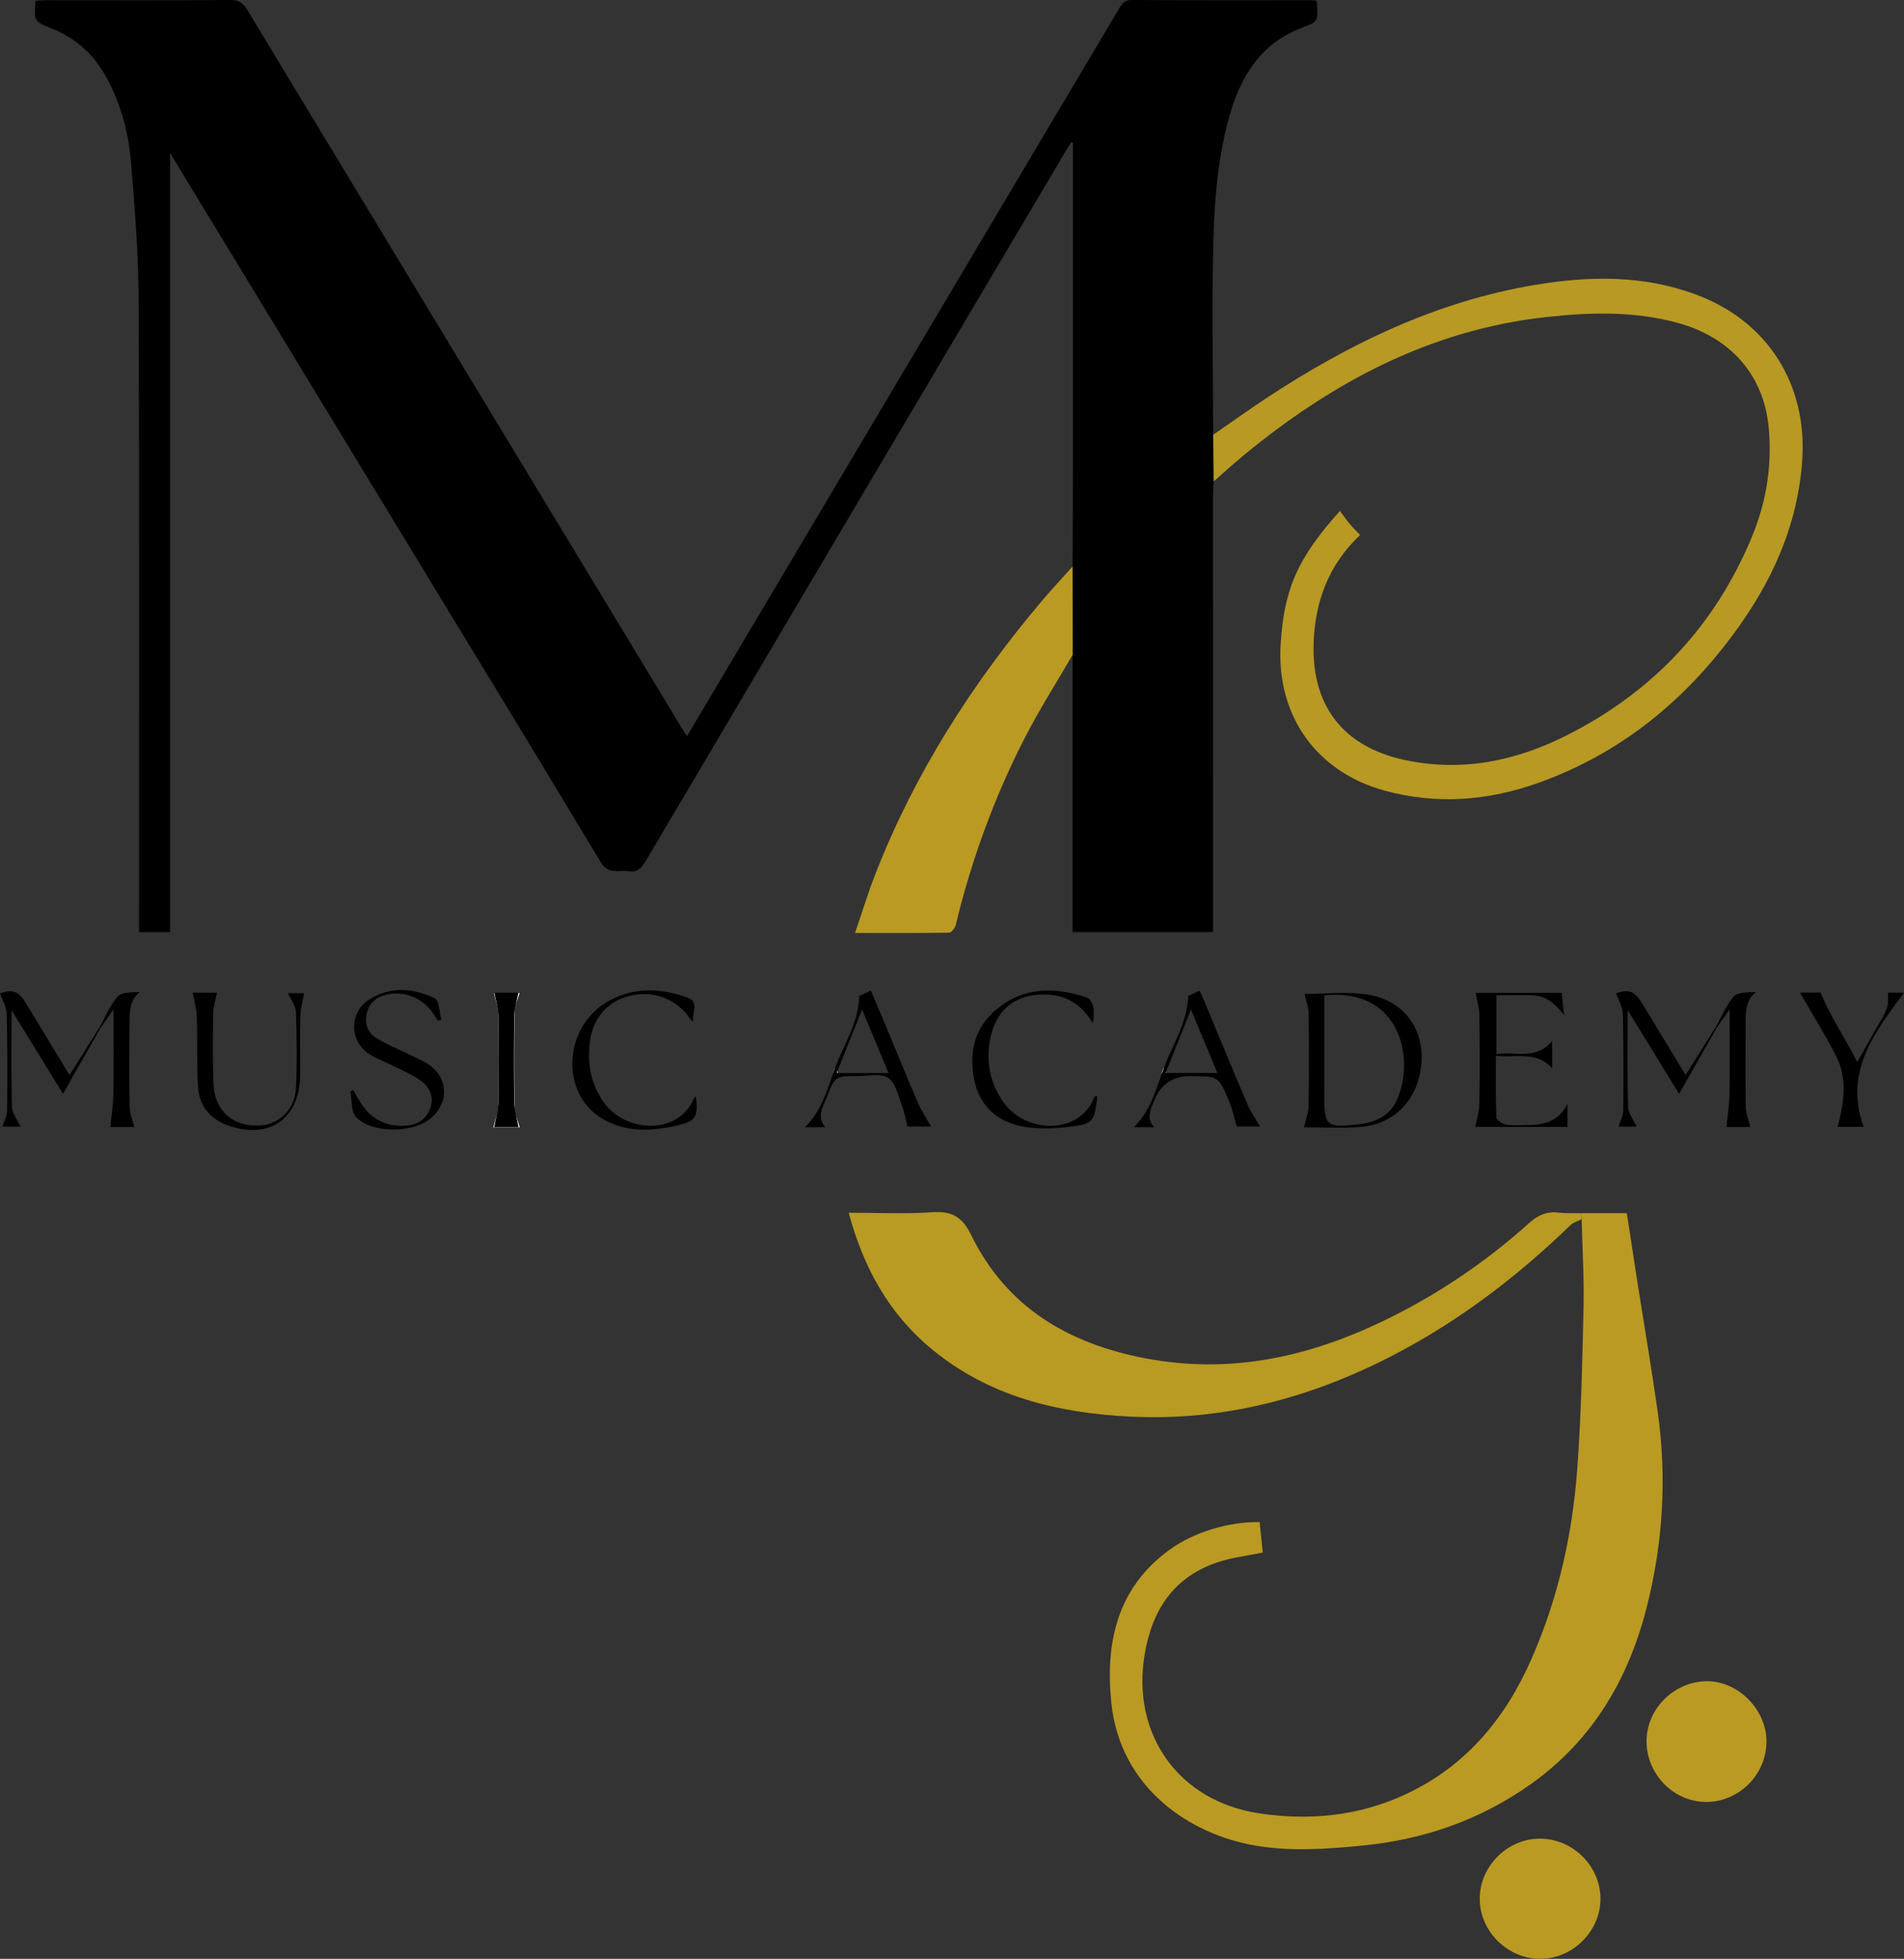 <?xml version="1.0" encoding="UTF-8"?> <svg xmlns="http://www.w3.org/2000/svg" id="Layer_1" data-name="Layer 1" viewBox="0 0 519.24 533.95"><rect x="0" y="0" width="519.24" height="533.95" fill="#333333" stroke="none"/><defs><style> .cls-1 { fill: #131313; } .cls-2 { fill: #ba9a22; } .cls-3 { fill: #b99a22; } .cls-4 { fill: #b79924; } .cls-5 { fill: #cdcdcd; } .cls-6 { fill: #fcfcfc; } </style></defs><path d="M292.51,154.43c.03-9.29,.09-18.58,.09-27.86,.01-28.27,0-56.53,0-84.8,0-.95,0-1.89,0-2.84-.16-.06-.32-.11-.48-.17-.43,.69-.87,1.38-1.29,2.08-38.28,64.64-76.57,129.27-114.78,193.94-1.22,2.07-2.48,3.08-4.84,2.7-2.58-.41-5.3,1.01-7.39-2.46-16.68-27.82-33.62-55.49-50.47-83.2-21.83-35.88-43.65-71.77-65.47-107.65-.34-.56-.69-1.12-1.5-2.46V254.09h-8.46c0-1.26,0-2.42,0-3.58,0-56.24,.12-112.47-.1-168.71-.05-12.52-1.07-25.06-2.09-37.55-.65-7.88-2.66-15.54-6.41-22.63-3.4-6.44-8.38-11.13-15.19-13.84-4.87-1.94-4.86-1.96-4.44-7.57,.9-.05,1.84-.14,2.77-.15C29.27,.07,46.07,.13,62.87,0c2.33-.02,3.43,.82,4.57,2.7,39.43,65.22,78.91,130.41,118.39,195.59,.45,.75,.95,1.47,1.53,2.37,8.44-14.22,16.79-28.29,25.15-42.35,30.92-52.03,61.84-104.06,92.75-156.11,.79-1.32,1.49-2.21,3.35-2.2,16.31,.1,32.61,.06,48.92,.06,.48,0,.96,.08,1.44,.13,.09,.37,.2,.65,.21,.94,.23,4.76,.24,4.77-4.14,6.44-11.23,4.27-16.73,13.25-19.79,24.18-3.69,13.15-4.31,26.69-4.49,40.22-.2,15.51,.03,31.03,.07,46.54,.05,4.23,.1,8.46,.15,12.69-.06,1.28-.18,2.56-.18,3.84-.01,38.44,0,76.89-.01,115.33,0,1.17,0,2.34,0,3.7h-38.28c0-25.26,0-50.44,0-75.62,0-8.01-.01-16.02-.02-24.03Z"></path><path class="cls-2" d="M431.36,330.7h12.29c.95,6.18,1.87,12.3,2.83,18.41,1.86,11.89,3.9,23.76,5.59,35.67,2.54,18,1.46,35.88-3.03,53.48-4.99,19.54-14.78,36.1-31.47,47.99-13.82,9.84-29.31,15.21-46.17,16.84-9.66,.93-19.29,1.63-28.93,0-17.86-3-36.95-15.59-39.39-38.85-1.7-16.25,1.46-31.42,15.94-41.86,6.57-4.74,16.16-7.67,24.5-7.47,.28,2.75,.57,5.54,.85,8.28-4.34,.91-8.5,1.36-12.37,2.67-11.92,4.02-17.79,12.97-19.83,25.01-3.7,21.86,9.23,40.1,31.2,43.41,13.85,2.08,27.39,.73,40.2-5.3,16.16-7.61,26.83-20.41,33.94-36.46,7.31-16.5,11.26-33.91,12.6-51.81,1.1-14.76,1.41-29.58,1.74-44.38,.18-7.99-.33-15.99-.52-23.98,.01-.55,.03-1.1,.04-1.65Z"></path><path class="cls-4" d="M331,131.21c-.05-4.23-.1-8.47-.15-12.69,4.78-3.3,9.5-6.69,14.35-9.89,22.62-14.93,46.67-26.55,73.66-31.01,14.67-2.43,29.31-2.64,43.56,2.63,19.72,7.28,30.61,24.64,29.04,45.63-1.45,19.41-9.81,35.84-21.59,50.7-13.4,16.9-30.02,29.61-50.54,36.88-13.68,4.85-27.56,5.89-41.62,2.08-18.71-5.07-29.64-20.48-28.47-39.84,.91-15.07,4.59-23.53,16.17-36.43,.9,1.2,1.72,2.41,2.65,3.52,.87,1.04,1.86,1.98,2.86,3.03-8.59,8.12-12.32,18.13-12.68,29.55-.53,16.91,7.9,28.03,24.51,31.71,15.61,3.46,30.48,.44,44.51-6.64,23.48-11.84,40.51-29.88,50.57-54.27,3.9-9.45,5.46-19.35,4.52-29.58-1.31-14.31-10.4-24.66-24.9-28.6-11.86-3.22-23.85-2.88-35.89-1.55-31.55,3.49-58.19,17.77-82.29,37.58-2.82,2.32-5.52,4.79-8.27,7.2Z"></path><path class="cls-3" d="M431.36,330.7c-.01,.55-.03,1.1-.04,1.65-1.01,.52-2.23,.82-3.01,1.58-14.5,14.02-30.38,26.14-48.32,35.45-22.5,11.67-46.27,18.03-71.79,16.76-19.82-.99-38.51-5.48-54.22-18.48-11.65-9.65-18.55-22.27-22.53-37.09,7.81,0,15.32,.38,22.77-.13,5.38-.36,8.16,1.17,10.67,6.28,9.62,19.62,26.43,29.51,47.4,33.52,25.56,4.89,48.91-1.44,71.26-13.38,12.08-6.45,23.21-14.28,33.39-23.42,2.36-2.12,4.73-3.28,7.92-2.91,2.15,.24,4.34,.13,6.51,.18Z"></path><path class="cls-2" d="M292.51,154.43c0,8.01,.01,16.02,.02,24.03-4.34,7.49-9.01,14.81-12.97,22.49-8.38,16.27-14.61,33.39-18.93,51.2-.2,.82-1.17,2.07-1.8,2.08-8.37,.14-16.73,.09-25.67,.09,1.96-5.68,3.59-11.03,5.62-16.22,10.75-27.48,26.45-51.96,45.45-74.42,2.67-3.16,5.51-6.17,8.28-9.26Z"></path><path class="cls-2" d="M420.09,533.95c-8.9,.03-16.51-7.46-16.55-16.31-.05-8.87,7.49-16.45,16.37-16.46,8.96-.01,16.49,7.41,16.56,16.3,.06,8.84-7.49,16.43-16.37,16.46Z"></path><path class="cls-2" d="M449.03,474.88c-.14-8.85,7.21-16.39,16.21-16.61,8.45-.21,16.3,7.43,16.49,16.06,.2,9.06-7.21,16.74-16.25,16.85-8.83,.1-16.31-7.31-16.45-16.29Z"></path><path class="cls-6" d="M141.73,307.28h-7.21c.48-1.99,1.35-3.97,1.39-5.97,.16-8.27,.14-16.55,0-24.83-.03-1.92-.79-3.82-1.23-5.8h7.03c-.47,1.63-1.35,3.3-1.38,4.98-.14,8.77-.14,17.54,0,26.31,.03,1.71,.88,3.41,1.41,5.31Z"></path><path class="cls-5" d="M228.51,292.53c-.43-.01-.85-.03-1.28-.04,.16-.45,.33-.9,.49-1.35,.22,.17,.44,.34,.66,.51,.04,.29,.09,.59,.13,.88Z"></path><path class="cls-5" d="M318.06,292.53c-.43-.01-.85-.03-1.28-.04,.16-.45,.33-.9,.49-1.35,.22,.17,.44,.34,.66,.51,.04,.29,.09,.59,.13,.88Z"></path><path class="cls-1" d="M360.96,271.76c.14-.15,.28-.29,.41-.44-.14,.15-.28,.29-.41,.44Z"></path><g><path d="M355.61,307.29c.48-2.11,1.23-3.95,1.26-5.8,.13-8.41,.13-16.81,0-25.22-.03-1.86-.75-3.7-1.1-5.33,5.39,0,11.36-.71,17.11,.16,9.72,1.46,15.41,9.12,14.78,18.41-.68,10.01-7.26,17.05-17,17.71-5.11,.35-10.27,.06-15.05,.06Zm5.54-35.95c0,9.06,0,17.94,0,26.83s.42,9.31,9.54,8.27c4.78-.55,8.61-2.53,10.49-7.1,4.7-11.47,.32-30.14-20.03-28.01Z"></path><path d="M423.3,283.7v7.52c-4.39-4.95-9.92-2.73-15.34-3.43,0,5.89-.1,11.39,.13,16.87,.03,.7,1.71,1.76,2.74,1.91,2.03,.3,4.14,.12,6.22,.09,4.44-.06,8.24-1.28,10.42-5.79v6.3h-25.14c.37-2.01,1.07-4.13,1.11-6.26,.13-8.1,.12-16.21,0-24.32-.03-1.95-.65-3.9-1.02-5.95h23.48c.21,2.08,.41,4.07,.62,6.06-2.21-2.85-4.58-5.15-8.2-5.36-3.33-.19-6.68-.04-10.23-.04v16.01c5.12-.83,10.74,1.83,15.23-3.6Z"></path><path d="M119.45,278.24c-.52-.78-1.03-1.56-1.57-2.33-2.87-4.02-7.76-5.9-12.55-4.77-2.71,.64-4.62,2.24-5.3,5.01-.7,2.81,.2,5.28,2.55,6.75,2.74,1.72,5.79,2.95,8.7,4.39,1.77,.88,3.63,1.6,5.29,2.65,5.73,3.65,6.07,10.62,.8,14.97-4.82,3.98-15.92,4.11-20.26-.39-1.43-1.48-1.09-4.67-1.56-7.08,.27-.09,.54-.17,.81-.26,.54,.96,1.07,1.93,1.64,2.88,2.92,4.86,7.18,7.23,12.88,6.76,3.12-.25,5.42-1.8,6.49-4.83,.96-2.72,.04-5.58-2.74-7.51-2.09-1.45-4.47-2.5-6.76-3.65-2.38-1.2-4.95-2.07-7.17-3.51-5.5-3.56-5.52-11.42,.04-14.9,5.78-3.61,12.01-3.12,17.84-.28,1.24,.6,1.23,3.79,1.79,5.78-.3,.1-.6,.2-.9,.3Z"></path><path d="M52.55,270.59h6.64c-.38,1.93-1.03,3.78-1.06,5.63-.1,6.42-.16,12.86,.09,19.27,.28,7.44,5.64,11.92,13.05,11.27,5.05-.44,9.14-4.47,9.43-10.17,.35-6.9,.24-13.84,0-20.74-.06-1.73-1.41-3.4-2.18-5.13h4.42c-.34,1.96-.95,4-1.02,6.06-.16,4.74-.05,9.49-.06,14.23,0,.89,.01,1.78-.02,2.67-.37,11.24-8.29,16.79-19.03,13.32-5.35-1.73-8.54-5.41-8.83-11.03-.33-6.31-.11-12.65-.32-18.97-.07-2.15-.72-4.28-1.1-6.41Z"></path><path d="M189.79,298.82c.63,5.7-.04,6.78-5.12,7.96-7.01,1.63-14,1.97-20.45-1.86-11.62-6.91-10.61-25.18,1.75-32.06,6.97-3.88,14.29-3.55,21.53-.92,3.25,1.18,1.23,4.24,1.44,6.62-.27-.32-.57-.62-.81-.96-3.71-5.38-9.98-7.73-16.41-6.15-6.25,1.54-10.11,6.15-10.9,12.88-.67,5.71,.33,11,3.6,15.81,6.05,8.92,20.62,9.25,24.78-.65,.1-.23,.35-.41,.58-.67Z"></path><path d="M299.11,298.63c.04,.38,.09,.58,.07,.77-.8,6.4-1.07,6.99-7.57,7.76-4.26,.5-8.76,.68-12.93-.13-6.81-1.33-11.56-5.64-12.99-12.67-1.49-7.35-.04-14.07,5.92-19.11,7.53-6.37,16.09-6.27,24.9-3.3,.73,.25,1.36,1.46,1.61,2.34,.29,1.01,.12,2.16,.12,3.25,0,.27-.11,.53-.27,1.26-3.07-5.1-7.36-7.65-13-7.73-7.89-.12-13.17,3.95-14.84,11.68-1.31,6.05-.34,11.77,3.06,17.03,6.21,9.59,21.39,9.58,25.21-.7,.05-.14,.31-.2,.71-.45Z"></path><path d="M225.06,307.27h-5.54c4.99-4.88,6.32-11.38,8.65-17.32,2.3-5.84,5.96-11.31,6.15-18.46,.64-.3,1.78-.84,3.16-1.5,1.41,3.33,2.81,6.58,4.17,9.84,2.89,6.93,5.7,13.88,8.68,20.77,.96,2.22,2.34,4.26,3.58,6.47h-6.48c-.46-1.88-.72-3.73-1.38-5.44-1.06-2.74-1.71-6.34-3.79-7.79-1.96-1.37-5.52-.49-8.38-.51-6.1-.04-6.14-.02-8.45,5.85-1.01,2.57-2.84,5.14-.37,8.07Zm17.25-14.78c-2.38-5.72-4.66-11.18-7.21-17.32-2.5,6.24-4.68,11.67-6.94,17.32h14.16Z"></path><path d="M324.07,271.45c.7-.32,1.77-.82,3.06-1.41,.46,1.03,.93,1.98,1.33,2.95,3.88,9.29,7.71,18.61,11.67,27.87,.91,2.13,2.27,4.07,3.49,6.21h-6.33c-.67-2.25-1.14-4.45-1.97-6.5-2.93-7.24-2.98-7.23-10.84-7.23q-7.06,0-9.71,6.65c-.94,2.35-2.29,4.72-.01,7.28h-5.57c4.99-4.87,6.31-11.36,8.65-17.28,2.31-5.84,5.9-11.33,6.22-18.53Zm7.93,21.03c-2.38-5.71-4.66-11.17-7.22-17.31-2.51,6.26-4.67,11.68-6.92,17.31h14.14Z"></path><path d="M490.84,270.56h5.66c2.67,6.63,6.63,12.21,9.99,18.93,1.88-3.34,3.5-6.19,5.11-9.05,1.01-1.81,2.2-3.56,2.93-5.48,.47-1.24,.27-2.73,.39-4.37h4.32c-7.92,10.77-16.47,21.41-11.01,36.56h-7.1c1.71-6.43,2.81-12.97-.38-19.25-3.01-5.93-6.58-11.58-9.9-17.34Z"></path><path d="M27.43,280.16c-3.26,5.73-6.52,11.45-10.25,18-4.8-7.81-9.23-15.01-14.02-22.8,0,9.32-.14,17.88,.11,26.42,.05,1.79,1.52,3.55,2.34,5.32H.64c.43-1.37,1.29-2.88,1.3-4.4,.1-8.8,.11-17.6-.11-26.4C1.79,274.44,.64,272.6,0,270.76c3.59-1.18,5.04-.66,7.31,3.08,3.79,6.25,7.58,12.5,11.64,19.2,2.87-4.56,5.56-8.83,8.24-13.09,.08,.07,.16,.14,.23,.21Z"></path><path d="M468.16,280.16c-3.26,5.73-6.52,11.45-10.25,18-4.8-7.81-9.23-15.01-14.02-22.81,0,9.32-.14,17.88,.11,26.42,.05,1.79,1.52,3.55,2.34,5.32h-4.96c.43-1.37,1.29-2.88,1.3-4.4,.1-8.8,.11-17.6-.11-26.4-.05-1.86-1.2-3.69-1.84-5.54,3.59-1.18,5.04-.66,7.31,3.08,3.79,6.25,7.58,12.5,11.64,19.2,2.87-4.56,5.56-8.83,8.24-13.09,.08,.07,.16,.14,.23,.21Z"></path><path d="M27.19,279.95c1.59-2.82,2.81-5.99,4.92-8.34,1.12-1.25,3.81-1.08,6.02-1.2-2.66,2.18-2.77,5.04-2.8,7.86-.06,7.8-.11,15.6,.03,23.39,.03,1.82,.79,3.63,1.23,5.53h-6.5c.28-2.88,.78-5.86,.83-8.84,.12-7.47,.04-14.95,.04-23.22-1.48,2.11-2.51,3.57-3.54,5.03-.08-.07-.16-.14-.23-.21Z"></path><path d="M467.92,279.95c1.59-2.82,2.81-5.99,4.92-8.34,1.12-1.25,3.81-1.08,6.02-1.2-2.66,2.18-2.77,5.04-2.8,7.86-.06,7.8-.11,15.6,.03,23.39,.03,1.83,.79,3.64,1.23,5.53h-6.5c.28-2.88,.78-5.86,.83-8.84,.12-7.47,.04-14.95,.04-23.22-1.48,2.11-2.51,3.57-3.54,5.03-.08-.07-.16-.14-.23-.21Z"></path><path d="M134.81,270.58h6.57c-.4,2.1-1.1,4.14-1.13,6.19-.13,7.91-.14,15.83,0,23.75,.04,2.23,.74,4.45,1.14,6.72h-6.63c.4-2.2,1.12-4.42,1.16-6.65,.14-7.91,.13-15.83,0-23.75-.03-2.06-.71-4.1-1.11-6.26Z"></path></g></svg> 